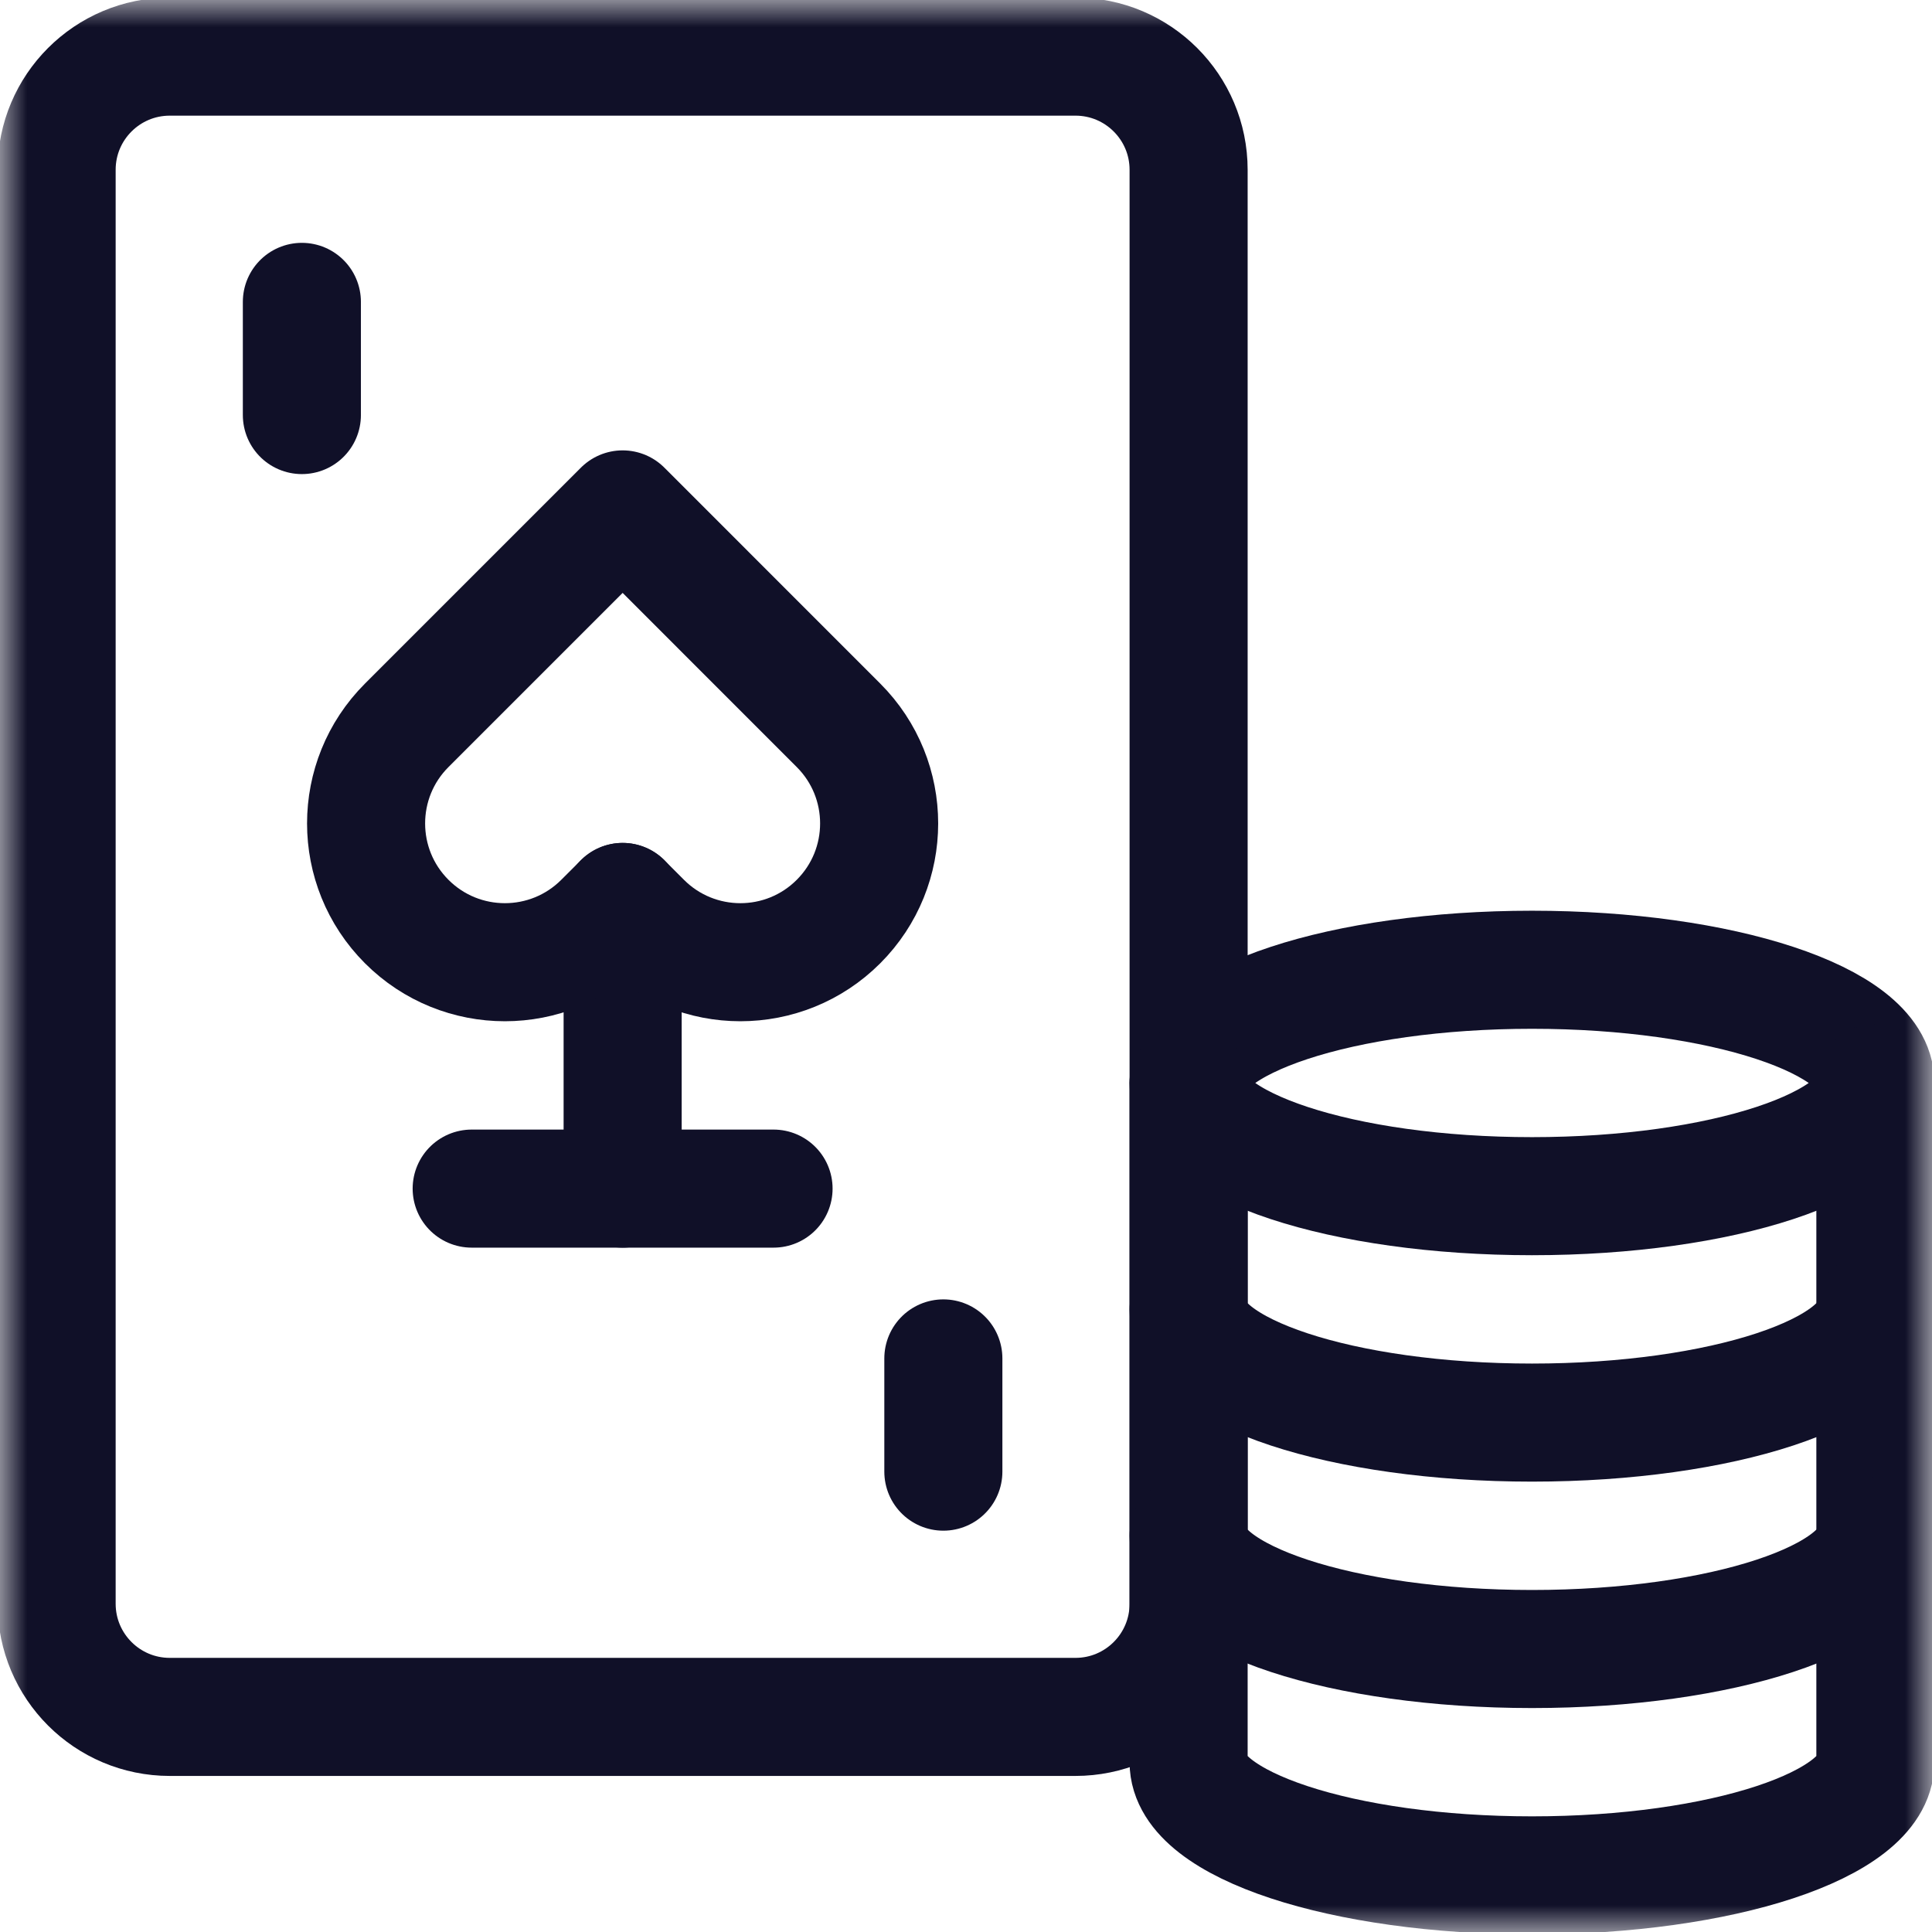 <svg width="36" height="36" viewBox="0 0 36 36" fill="none" xmlns="http://www.w3.org/2000/svg">
<g clip-path="url(#clip0_4_1056)">
<mask id="mask0_4_1056" style="mask-type:luminance" maskUnits="userSpaceOnUse" x="0" y="0" width="36" height="36">
<path d="M0 3.8147e-06H36V36H0V3.8147e-06Z" fill="white"/>
</mask>
<g mask="url(#mask0_4_1056)">
<path d="M20.039 1.055H3.164C1.999 1.055 1.055 1.999 1.055 3.164V29.883C1.055 31.048 1.999 31.992 3.164 31.992H20.039C21.204 31.992 22.148 31.048 22.148 29.883V3.164C22.148 1.999 21.204 1.055 20.039 1.055Z" stroke="#101028" stroke-width="2.2" stroke-miterlimit="10" stroke-linecap="round" stroke-linejoin="round"/>
<path d="M5.625 5.625V7.734" stroke="#101028" stroke-width="2.2" stroke-miterlimit="10" stroke-linecap="round" stroke-linejoin="round"/>
<path d="M17.578 27.422V25.312" stroke="#101028" stroke-width="2.2" stroke-miterlimit="10" stroke-linecap="round" stroke-linejoin="round"/>
<path d="M8.789 22.148H14.414" stroke="#101028" stroke-width="2.2" stroke-miterlimit="10" stroke-linecap="round" stroke-linejoin="round"/>
<path d="M11.602 16.806V22.148" stroke="#101028" stroke-width="2.2" stroke-miterlimit="10" stroke-linecap="round" stroke-linejoin="round"/>
<path d="M11.236 17.172L11.602 16.807L11.967 17.172C12.977 18.182 14.615 18.182 15.624 17.172C16.634 16.162 16.634 14.525 15.624 13.515L11.602 9.492L7.579 13.515C6.569 14.525 6.569 16.162 7.579 17.172C8.589 18.182 10.226 18.182 11.236 17.172Z" stroke="#101028" stroke-width="2.2" stroke-miterlimit="10" stroke-linecap="round" stroke-linejoin="round"/>
<path d="M34.945 20.18C34.945 21.345 32.081 22.289 28.547 22.289C25.013 22.289 22.148 21.345 22.148 20.18C22.148 19.015 25.013 18.07 28.547 18.07C32.081 18.07 34.945 19.015 34.945 20.18Z" stroke="#101028" stroke-width="2.2" stroke-miterlimit="10" stroke-linecap="round" stroke-linejoin="round"/>
<path d="M22.148 20.18V24.398C22.148 25.563 25.013 26.508 28.547 26.508C32.081 26.508 34.945 25.563 34.945 24.398V20.18" stroke="#101028" stroke-width="2.2" stroke-miterlimit="10" stroke-linecap="round" stroke-linejoin="round"/>
<path d="M22.148 24.398V28.617C22.148 29.782 25.013 30.727 28.547 30.727C32.081 30.727 34.945 29.782 34.945 28.617V24.398" stroke="#101028" stroke-width="2.2" stroke-miterlimit="10" stroke-linecap="round" stroke-linejoin="round"/>
<path d="M22.148 28.617V32.836C22.148 34.001 25.013 34.945 28.547 34.945C32.081 34.945 34.945 34.001 34.945 32.836V28.617" stroke="#101028" stroke-width="2.2" stroke-miterlimit="10" stroke-linecap="round" stroke-linejoin="round"/>
</g>
</g>
<defs>
<clipPath id="clip0_4_1056">
<rect width="36" height="36" fill="white"/>
</clipPath>
</defs>
</svg>
